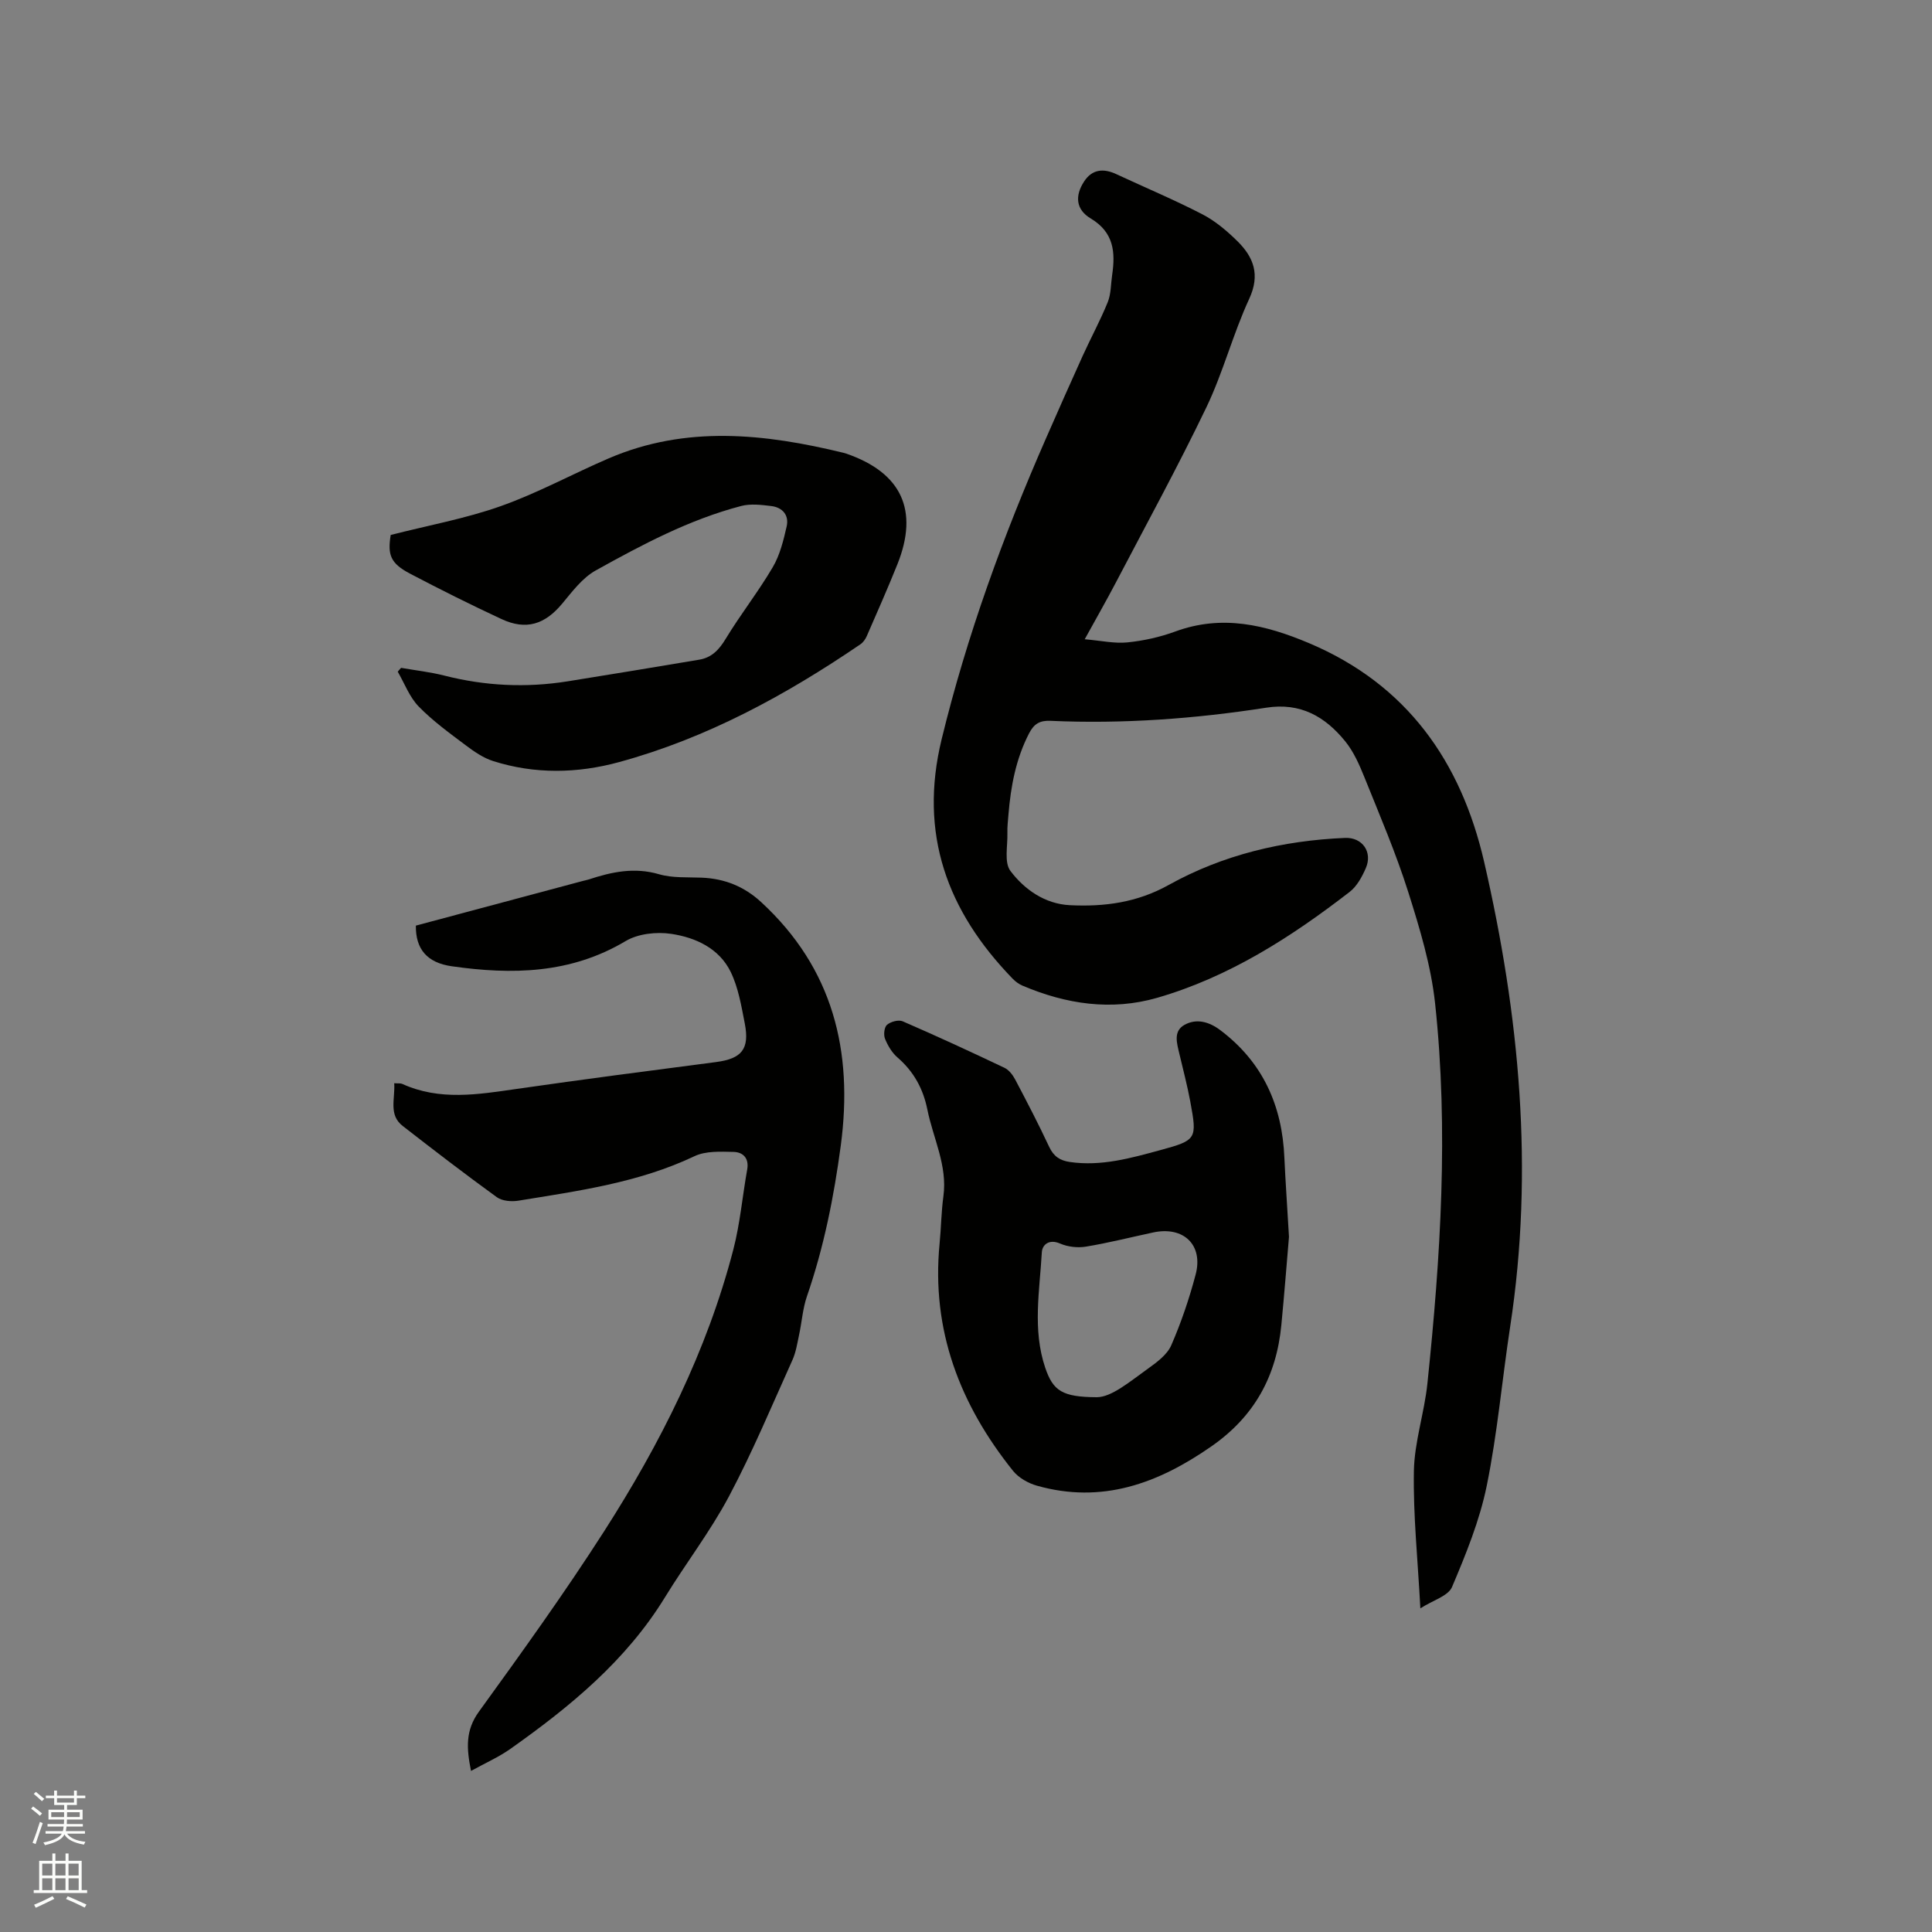 <svg enable-background="new 0 0 400 400" viewBox="0 0 400 400" xmlns="http://www.w3.org/2000/svg"><rect x="0" y="0" width="400" height="400" fill="#808080" stroke="none"/><path d="m6.44 374.46.42-.45c.65.47 1.27.95 1.85 1.44l-.45.49c-.65-.56-1.25-1.06-1.82-1.48m.93 7.33-.63-.26c.55-1.36 1.05-2.8 1.52-4.33.19.1.38.19.59.27-.46 1.29-.95 2.73-1.48 4.32m-.38-10.38.44-.42c.43.34 1.01.82 1.74 1.44l-.49.49c-.53-.51-1.09-1.01-1.69-1.51m2.5.35h1.72v-1.04h.59v1.04h3.52v-1.04h.59v1.04h1.75v.53h-1.75v1.42h-2.03v.97h3.22v2.03h-3.24c0 .35-.01.66-.03.93h3.32v.53h-3.37c-.03.27-.08.58-.15.94h3.96v.53h-3.71c.67.92 1.93 1.48 3.79 1.68-.13.24-.23.44-.29.59-2.13-.38-3.48-1.08-4.04-2.12-.43.97-1.77 1.72-4.03 2.23-.09-.19-.2-.37-.33-.55 2.1-.42 3.37-1.03 3.81-1.83h-3.36v-.53h3.58c.08-.29.13-.61.16-.94h-3.33v-.53h3.39c.02-.27.04-.58.04-.93h-3.23v-2.03h3.25v-.97h-2.07v-1.42h-1.73zm1.12 3.44v1h2.65c.01-.3.02-.44.01-.4v-.25-.35zm1.19-2h3.52v-.91h-3.52zm4.71 2h-2.63v.59c0 .15-.01.28-.01.4h2.64z" fill="#fbfcfa"/><path d="m13.56 383.74h.63v1.52h2.72v6.07h1.13v.6h-11.06v-.6h1.13v-6.07h2.73v-1.52h.63v1.52h2.1v-1.52zm-2.69 8.83.38.56c-1.24.63-2.53 1.25-3.85 1.85-.1-.21-.21-.42-.34-.63 1.36-.55 2.63-1.15 3.81-1.78m-2.13-4.27h2.1v-2.45h-2.1zm0 3.04h2.1v-2.46h-2.1zm2.72-3.04h2.1v-2.45h-2.1zm0 3.04h2.1v-2.46h-2.1zm6.07 3.6c-1.41-.71-2.7-1.3-3.86-1.78l.35-.56c1.45.62 2.75 1.19 3.88 1.72zm-1.25-9.09h-2.1v2.45h2.1zm-2.09 5.49h2.1v-2.46h-2.1z" fill="#fbfcfa"/><g fill="#010100"><path d="m294.07 332.99c-.53-10.05-1.5-19.24-1.34-28.41.11-6.06 2.17-12.07 2.8-18.15 2.73-26.19 4.41-52.44 1.59-78.7-.84-7.8-3.18-15.53-5.56-23.05-2.55-8.06-5.9-15.87-9.06-23.73-1.06-2.63-2.25-5.35-4.02-7.51-4.14-5.08-9.22-8.03-16.32-6.92-14.79 2.3-29.69 3.39-44.67 2.72-2.2-.1-3.41.61-4.43 2.59-2.74 5.3-3.79 10.97-4.27 16.81-.1 1.27-.26 2.54-.22 3.81.08 2.68-.71 6.09.63 7.87 2.93 3.88 7.17 6.84 12.32 7.09 7.11.35 13.88-.53 20.45-4.19 11.25-6.26 23.62-9.19 36.5-9.74 3.6-.15 5.75 2.93 4.31 6.25-.78 1.8-1.85 3.77-3.35 4.93-12.13 9.37-24.95 17.61-39.83 21.92-9.53 2.75-18.89 1.32-27.92-2.52-.75-.32-1.46-.85-2.03-1.44-13.54-13.96-19.47-29.96-14.69-49.58 5.23-21.48 12.75-42.1 21.6-62.28 2.51-5.72 5.03-11.43 7.61-17.11 1.69-3.72 3.65-7.32 5.18-11.1.69-1.72.63-3.74.91-5.63.69-4.71.36-8.82-4.44-11.69-3.09-1.85-3.31-4.69-1.36-7.67 1.66-2.54 4.01-2.74 6.65-1.51 5.95 2.77 12.01 5.31 17.83 8.32 2.67 1.38 5.1 3.44 7.26 5.57 3.36 3.32 4.74 6.94 2.44 11.92-3.37 7.29-5.39 15.2-8.85 22.43-5.9 12.29-12.46 24.27-18.78 36.35-1.91 3.64-3.95 7.21-6.43 11.71 3.38.29 6.16.92 8.85.65 3.34-.34 6.73-1.09 9.89-2.25 9.68-3.56 18.66-1.41 27.71 2.41 20.29 8.58 31.46 24.54 36.24 45.26 7.31 31.72 10.37 63.75 5.4 96.21-1.68 10.99-2.64 22.12-4.86 33-1.47 7.2-4.32 14.18-7.2 20.98-.83 1.85-3.96 2.72-6.54 4.38z"/><path d="m81.62 224.27c.84.06 1.31-.02 1.66.14 7.76 3.53 15.69 2.19 23.69 1.04 13.74-1.98 27.5-3.77 41.26-5.56 5.32-.69 7-2.67 5.97-7.98-.71-3.63-1.33-7.42-2.92-10.69-2.39-4.89-7.28-7.13-12.34-7.88-3.03-.45-6.85-.03-9.41 1.5-11.39 6.79-23.53 7-36.03 5.21-5.07-.73-7.47-3.55-7.4-8.41 11.48-3.07 23.02-6.16 34.57-9.25.41-.11.83-.18 1.23-.31 4.75-1.57 9.45-2.57 14.54-1.08 2.78.81 5.88.59 8.84.71 4.74.2 8.77 1.8 12.32 5.07 14.9 13.74 19.07 30.87 16.48 50.35-1.42 10.64-3.5 21.08-7.01 31.25-.88 2.56-1.06 5.37-1.64 8.05-.37 1.74-.65 3.56-1.37 5.16-4.27 9.46-8.27 19.06-13.13 28.21-3.86 7.26-8.94 13.86-13.25 20.89-8.06 13.15-19.66 22.66-32 31.39-2.45 1.73-5.25 2.96-8.16 4.57-.95-4.71-1.17-8.39 1.62-12.25 8.88-12.27 17.74-24.58 25.91-37.32 11.64-18.16 21.32-37.35 26.78-58.38 1.4-5.4 1.88-11.05 2.87-16.57.42-2.37-.89-3.6-2.84-3.64-2.7-.06-5.74-.22-8.06.88-11.59 5.51-24.08 7.19-36.49 9.22-1.43.23-3.34.07-4.44-.72-6.6-4.78-13.05-9.74-19.48-14.74-2.99-2.3-1.56-5.6-1.77-8.86z"/><path d="m266.87 256.07c-.46 5.39-.96 11.83-1.58 18.25-1.01 10.58-5.55 18.93-14.52 25.16-11.06 7.69-22.65 11.92-36.11 8.11-1.8-.51-3.76-1.63-4.91-3.05-11.01-13.73-16.96-29.15-15.22-47.04.32-3.27.35-6.57.79-9.82.87-6.38-2.12-11.99-3.32-17.96-.87-4.31-2.82-7.87-6.17-10.77-1.15-.99-2.02-2.46-2.6-3.89-.33-.82-.16-2.4.42-2.89.77-.65 2.38-1.09 3.24-.72 7.09 3.07 14.1 6.31 21.08 9.63.94.45 1.73 1.5 2.24 2.47 2.42 4.59 4.81 9.19 7.01 13.89.92 1.97 2.22 2.84 4.3 3.14 6.5.94 12.63-.81 18.74-2.47 7.5-2.04 7.61-2.29 6.18-10.02-.62-3.33-1.48-6.6-2.26-9.9-.51-2.19-1.33-4.69 1.08-6.02 2.47-1.35 5.05-.64 7.36 1.09 8.83 6.64 12.86 15.64 13.3 26.49.23 5.09.6 10.16.95 16.32zm-39.8 33.21c3.06-.01 6.77-3.17 10.61-5.92 1.84-1.32 3.96-2.88 4.81-4.82 2.06-4.72 3.73-9.66 5.05-14.64 1.63-6.14-2.48-10.07-8.75-8.74-4.65.99-9.27 2.17-13.95 2.94-1.73.29-3.77.05-5.37-.64-2.3-1-3.68.28-3.77 1.8-.45 7.97-1.96 16.03.7 23.91 1.63 4.79 3.51 6.07 10.67 6.11z"/><path d="m83.04 138.27c3 .53 6.04.86 8.98 1.61 8.44 2.15 16.94 2.55 25.52 1.18 9.08-1.45 18.16-2.96 27.23-4.48 2.57-.43 4.1-2.04 5.47-4.31 3.06-5.05 6.75-9.73 9.74-14.82 1.49-2.52 2.23-5.56 2.89-8.46.53-2.32-.85-3.94-3.2-4.22-2.05-.25-4.27-.52-6.22-.01-10.74 2.81-20.49 8-30.1 13.34-2.75 1.52-4.86 4.36-6.94 6.86-3.59 4.32-7.47 5.59-12.58 3.21-6.4-2.98-12.73-6.14-18.97-9.42-4.02-2.12-4.64-3.87-3.97-7.99 7.78-1.99 15.51-3.39 22.81-5.98 7.65-2.71 14.85-6.67 22.33-9.88 16.02-6.89 32.3-5.12 48.61-1.15.21.05.41.11.61.18 11.41 3.95 15.02 11.72 10.55 22.89-2.01 5.01-4.19 9.94-6.35 14.89-.28.64-.76 1.31-1.32 1.69-15.48 10.55-31.8 19.43-49.98 24.39-8.62 2.35-17.41 2.52-26.02-.21-2.04-.64-3.94-1.95-5.67-3.25-3.38-2.54-6.85-5.05-9.78-8.06-1.9-1.95-2.92-4.77-4.33-7.2.21-.27.45-.54.69-.8z"/></g></svg>